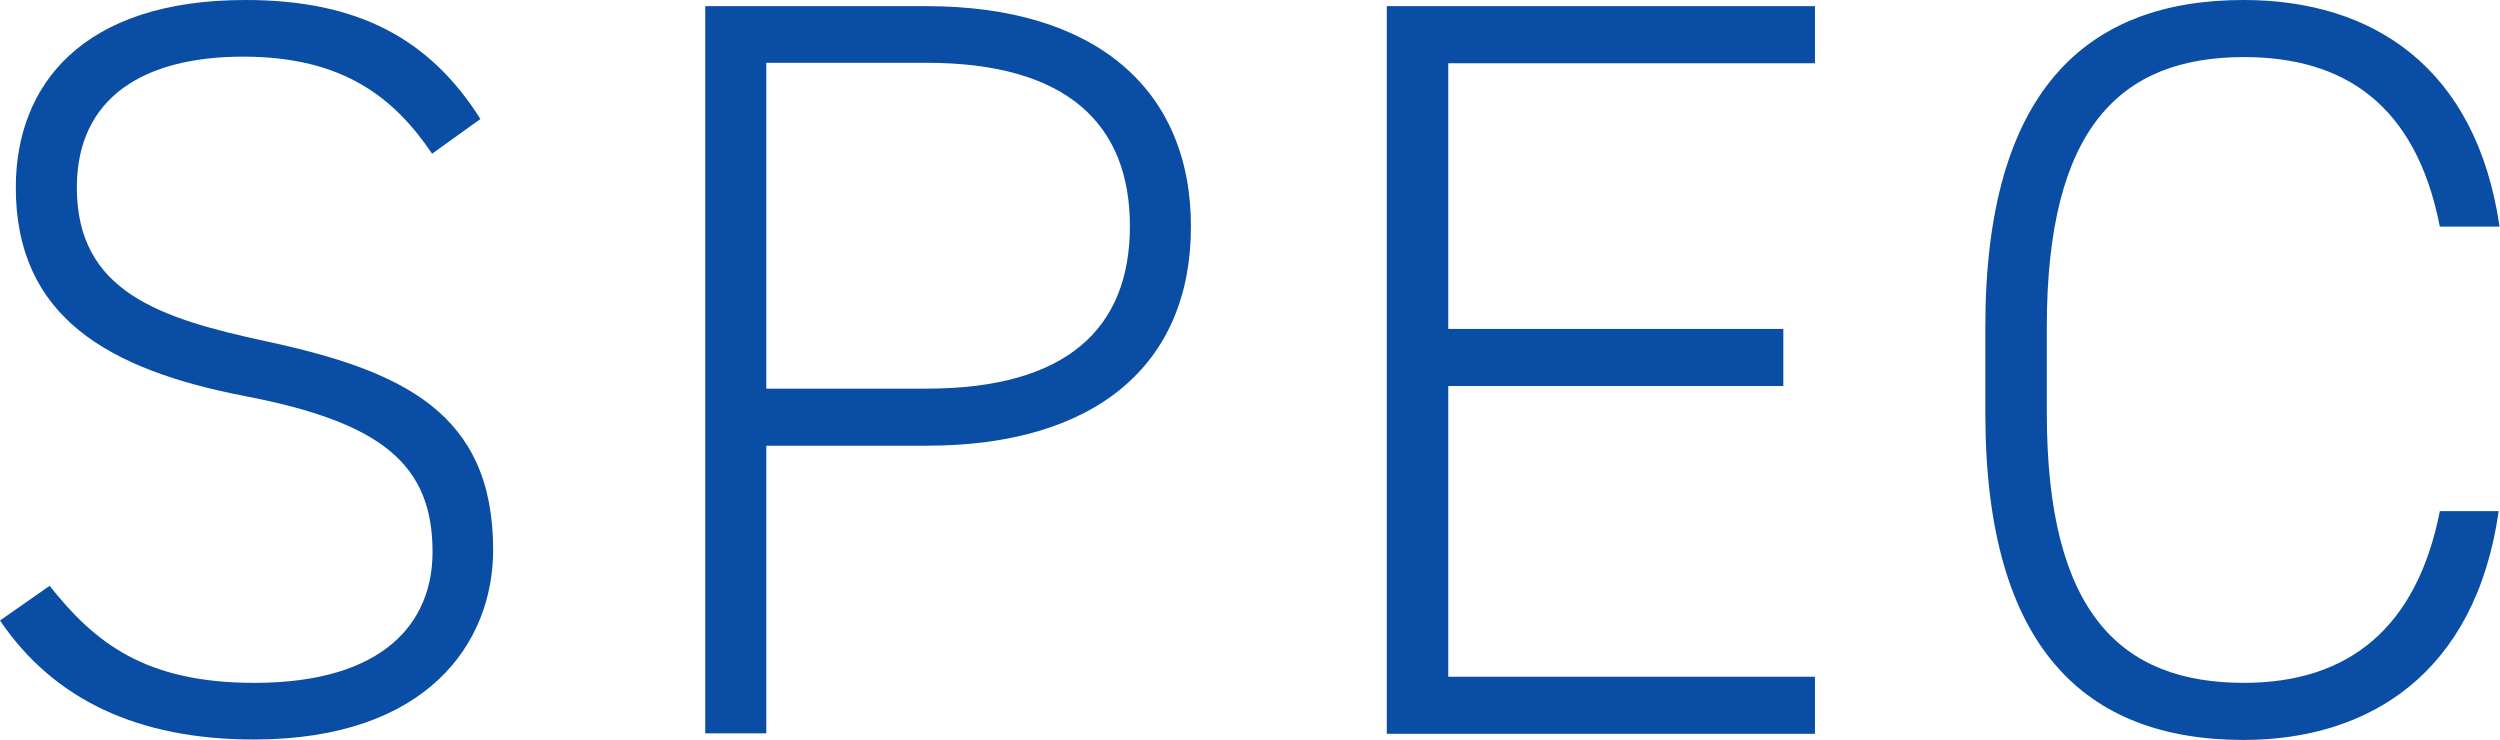 <?xml version="1.0" encoding="UTF-8"?>
<svg id="_レイヤー_2" data-name="レイヤー 2" xmlns="http://www.w3.org/2000/svg" viewBox="0 0 56.93 16.85">
  <defs>
    <style>
      .cls-1 {
        fill: #094da4;
        stroke-width: 0px;
      }
    </style>
  </defs>
  <g id="text_parts" data-name="text/parts">
    <g>
      <path class="cls-1" d="m9.84,3.5c-.86-1.27-2.02-2.21-4.3-2.21s-3.79.94-3.79,2.98c0,2.38,1.9,2.98,4.3,3.5,3.12.67,5.18,1.63,5.18,4.75,0,2.11-1.49,4.32-5.45,4.32-2.64,0-4.56-.91-5.78-2.71l1.13-.79c1.03,1.3,2.18,2.21,4.66,2.21,2.95,0,4.06-1.37,4.06-2.98,0-1.99-1.15-2.95-4.27-3.55C2.47,8.42.36,7.22.36,4.27.36,1.94,1.87,0,5.59,0c2.57,0,4.2.89,5.35,2.71l-1.1.79Z"/>
      <path class="cls-1" d="m17.45,10.15v6.55h-1.39V.14h5.04c3.82,0,6.02,1.87,6.02,5.02s-2.18,4.99-6.02,4.99h-3.65Zm3.65-1.3c3.19,0,4.63-1.37,4.63-3.7s-1.44-3.72-4.63-3.72h-3.65v7.42h3.65Z"/>
      <path class="cls-1" d="m41.33.14v1.3h-8.35v6.05h7.63v1.3h-7.63v6.62h8.35v1.3h-9.75V.14h9.75Z"/>
      <path class="cls-1" d="m55.56,5.16c-.55-2.81-2.21-3.86-4.46-3.86-2.83,0-4.49,1.63-4.49,6.14v1.97c0,4.54,1.68,6.14,4.49,6.14,2.4,0,3.94-1.27,4.46-3.91h1.34c-.53,3.72-2.98,5.21-5.81,5.21-3.6,0-5.88-2.09-5.88-7.44v-1.97c0-5.35,2.28-7.44,5.88-7.44,2.95,0,5.3,1.54,5.83,5.16h-1.37Z"/>
    </g>
  </g>
</svg>